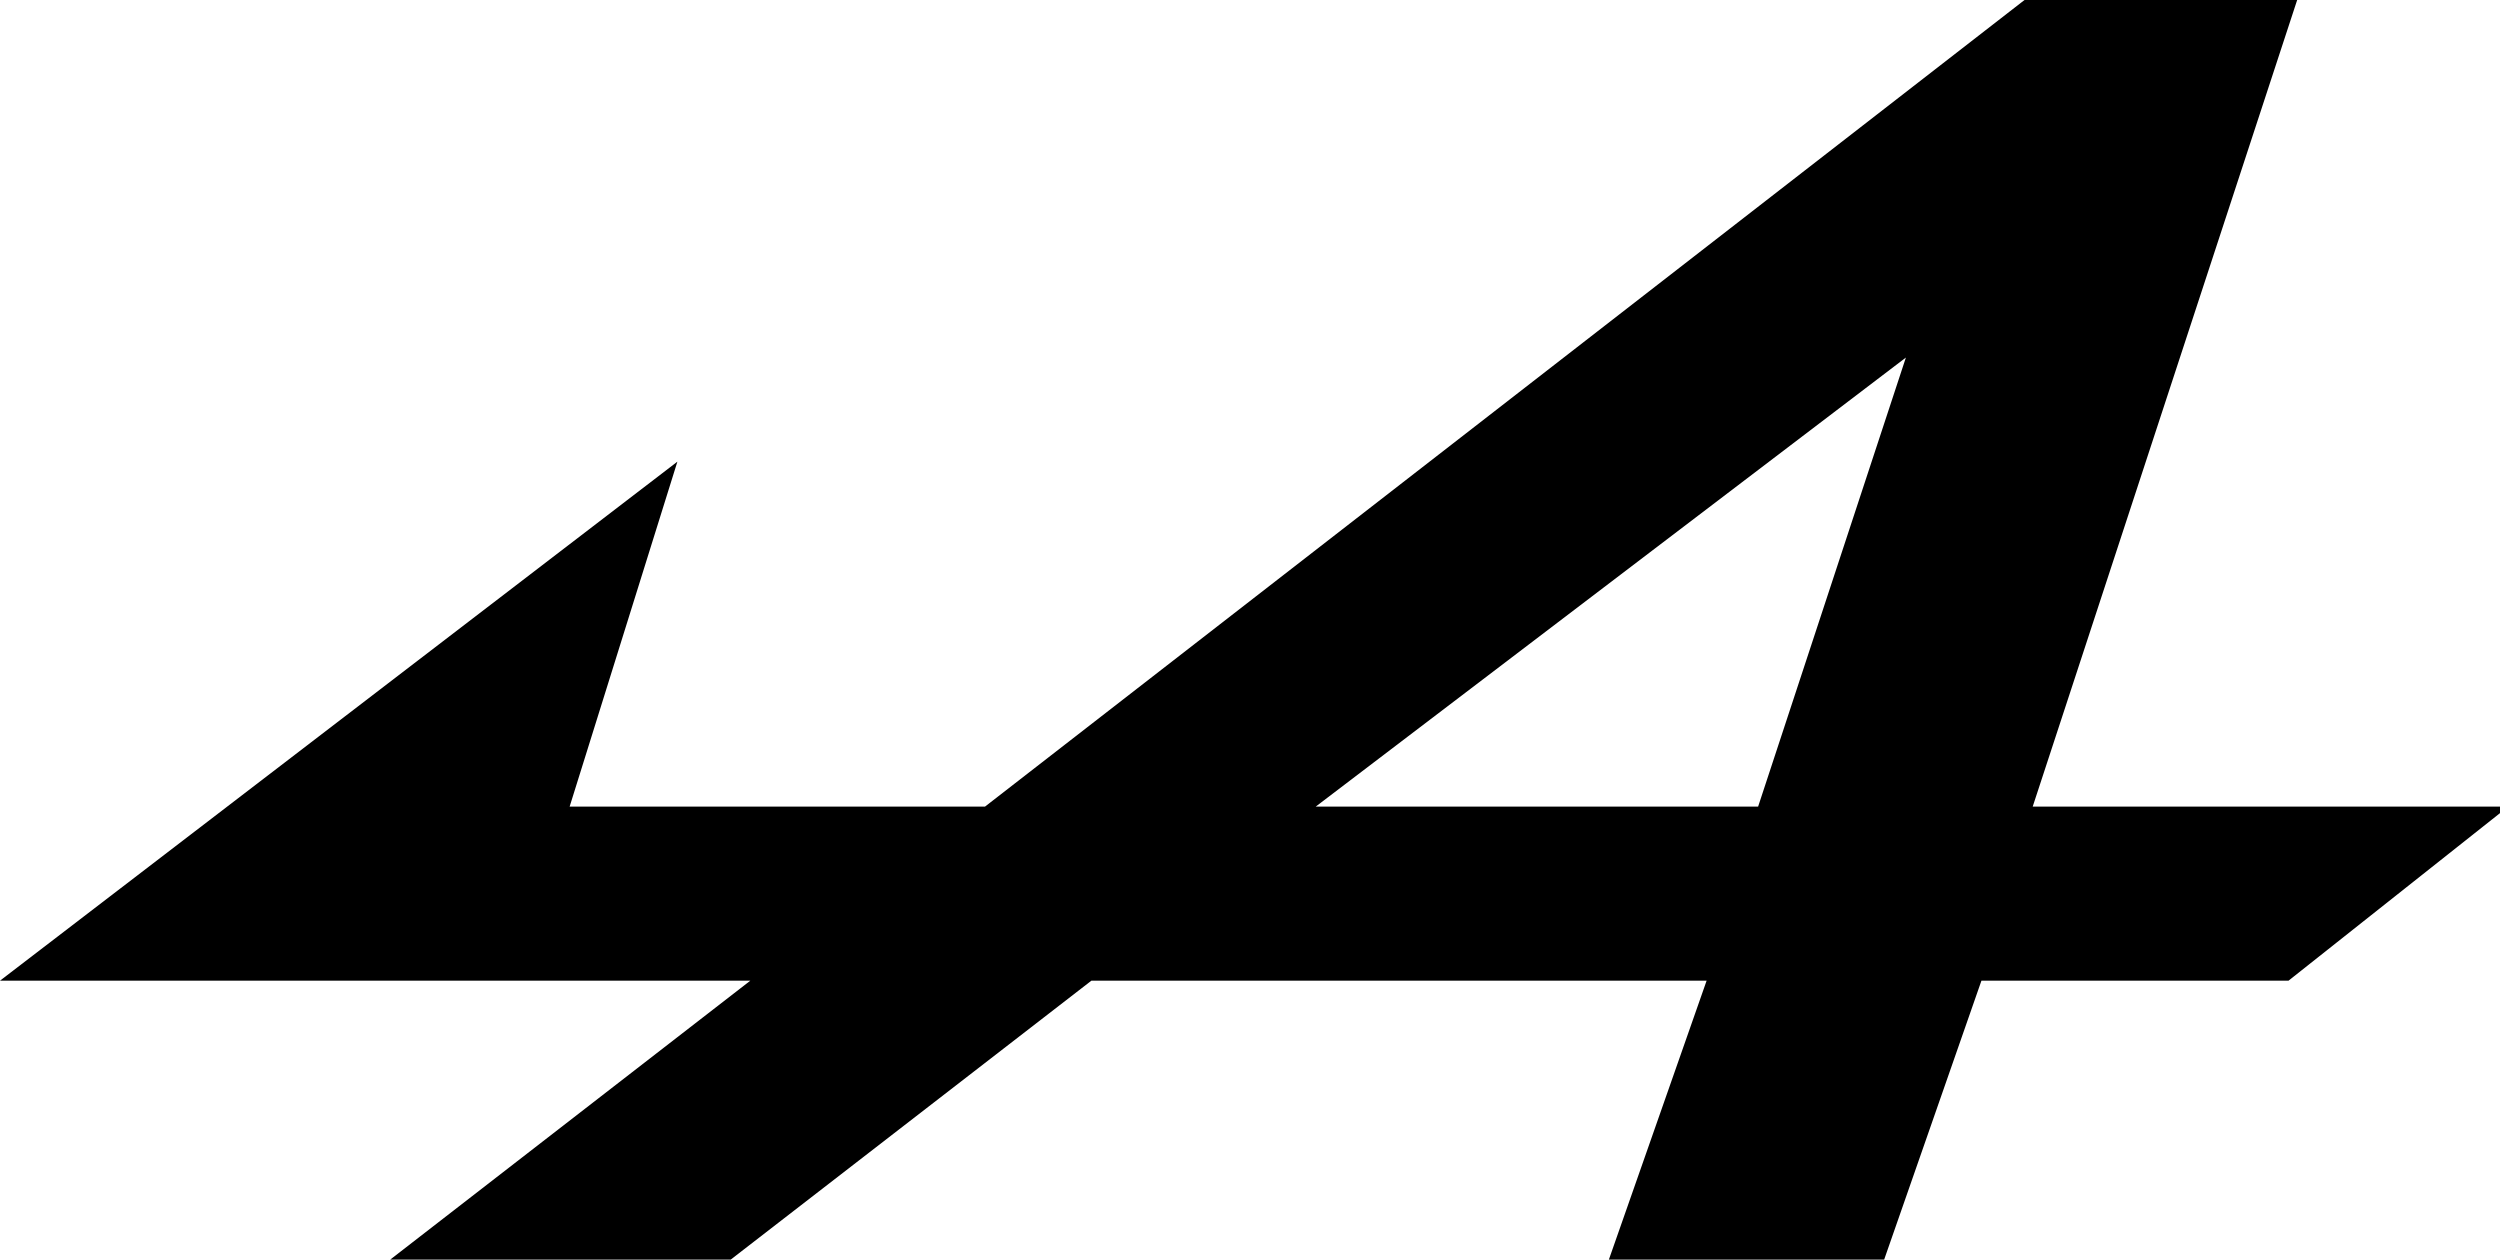 <svg id="alpine" xmlns="http://www.w3.org/2000/svg" viewBox="0 0 2500 1259.57"><g id="Layer_1-2"><path d="m2024.52,0L985.04,806.58h-415.4l107.75-344.93L0,980.68h750.31l-360.05,278.89h340.5l360.63-278.89h615.23l-97.73,278.89h275.28l97.27-278.89h307.08l211.49-167.56v-6.54h-467.3L2297.17,0h-272.65Zm-118.63,357.55l-147.77,449.03h-442.37l590.14-449.03Z"/></g></svg>